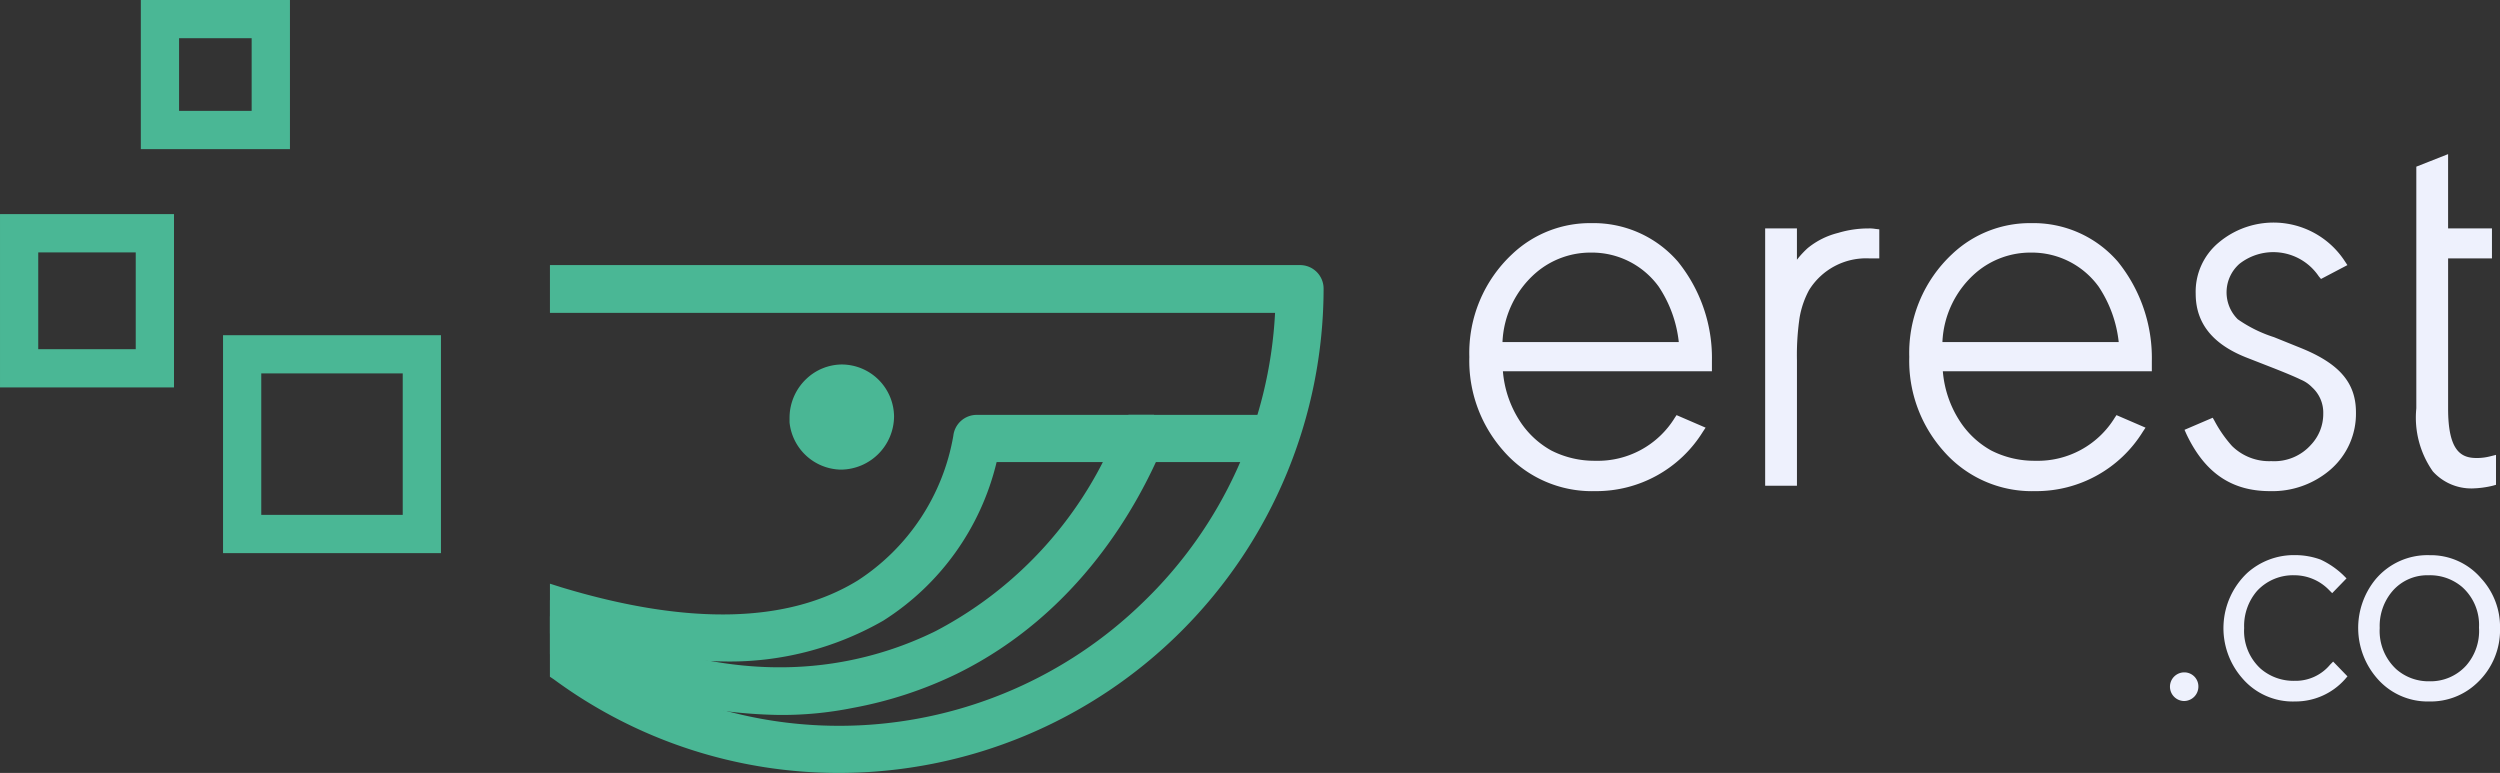 <svg xmlns="http://www.w3.org/2000/svg" viewBox="0 0 154.985 47.918"><rect x="0" y="0" width="154.985" height="47.918" fill="#333333" stroke="none"/><defs><style>.a,.b{fill:#4ab795;}.b{stroke:#4ab795;stroke-miterlimit:10;stroke-width:3px;}.c{fill:#eef1fd;}</style></defs><g transform="translate(-50.24 -26.745)"><g transform="translate(-384.19 -194.559)"><g transform="translate(434.431 221.304)"><g transform="translate(48.945 22.596)"><path class="a" d="M130.8,62.05a2.251,2.251,0,0,1-2.252,2.252h-.04a2.306,2.306,0,0,1-1.5-.593,2.15,2.15,0,0,1-.711-1.422V62.05a2.126,2.126,0,0,1,.751-1.659,2.329,2.329,0,0,1,1.541-.593A2.193,2.193,0,0,1,130.8,62.05Z" transform="translate(-125.352 -58.771)"/><path class="a" d="M127.1,63.718h-.039a3.263,3.263,0,0,1-3.16-2.923v-.316a3.324,3.324,0,0,1,1.067-2.41,3.22,3.22,0,0,1,2.173-.869,3.254,3.254,0,0,1,3.239,3.239A3.322,3.322,0,0,1,127.1,63.718Zm0-4.543a1.38,1.38,0,0,0-.869.316,1.225,1.225,0,0,0-.4.948V60.6a1.175,1.175,0,0,0,.4.79,1.288,1.288,0,0,0,2.133-.948A1.248,1.248,0,0,0,127.1,59.175Z" transform="translate(-123.9 -57.2)"/></g><g transform="translate(70.751 26.942)"><path class="b" d="M179.1,68.2" transform="translate(-179.1 -68.2)"/></g><g transform="translate(34.092 16.434)"><path class="a" d="M133.7,43H87.8v1.778h45.034A27.654,27.654,0,0,1,87.84,65.438V67.65a29.423,29.423,0,0,0,46.812-23.781A1.01,1.01,0,0,0,133.7,43Z" transform="translate(-87.207 -42.447)"/><path class="a" d="M104.235,73.084a29.766,29.766,0,0,1-17.7-5.807l-.237-.158V63.367l.948.79a27.012,27.012,0,0,0,35.83-1.659,26.812,26.812,0,0,0,8.177-17.935H86.3V41.6h46.5a1.458,1.458,0,0,1,1.462,1.462A30.06,30.06,0,0,1,104.235,73.084Zm-16.75-6.558a28.857,28.857,0,0,0,45.627-23.5.27.27,0,0,0-.277-.277H87.485v.593h45.034v.593A28.227,28.227,0,0,1,87.525,65.737v.79Z" transform="translate(-86.3 -41.6)"/></g><g transform="translate(34.092 25.717)"><path class="a" d="M131.768,66.5H113.714a.893.893,0,0,0-.869.79,13.852,13.852,0,0,1-6.2,9.4c-4.5,2.726-10.824,2.923-18.843.514v1.857a36.965,36.965,0,0,0,10.113,1.62,18.2,18.2,0,0,0,9.639-2.449,15.377,15.377,0,0,0,6.874-9.915h17.3a.877.877,0,0,0,.869-.869A.916.916,0,0,0,131.768,66.5Z" transform="translate(-87.207 -65.947)"/><path class="a" d="M97.005,80.388a38.02,38.02,0,0,1-10.271-1.62L86.3,78.65V75.568l.751.237c7.861,2.37,14.024,2.212,18.33-.435a13.415,13.415,0,0,0,5.926-8.967,1.458,1.458,0,0,1,1.462-1.3h18.053a1.458,1.458,0,0,1,1.462,1.462,1.484,1.484,0,0,1-1.462,1.462H113.992a16.044,16.044,0,0,1-7.032,9.836A19.111,19.111,0,0,1,97.005,80.388Zm-9.52-2.647a35.17,35.17,0,0,0,9.52,1.462,17.629,17.629,0,0,0,9.362-2.37,14.894,14.894,0,0,0,6.6-9.52l.119-.474H130.9a.277.277,0,1,0,0-.553H112.846a.27.27,0,0,0-.277.277,14.534,14.534,0,0,1-6.479,9.836c-4.5,2.726-10.705,3-18.527.79v.553Z" transform="translate(-86.3 -65.1)"/></g><g transform="translate(34.092 25.717)"><path class="a" d="M124.359,66.5h-1.146a.573.573,0,0,0-.237.354c-1.422,3.382-4.78,9.6-11.693,12.977a22.952,22.952,0,0,1-5.886,1.927c-6.992,1.3-13.352-1.022-17.7-3.382v2.006a30.405,30.405,0,0,0,13.629,3.539,24.195,24.195,0,0,0,10.705-2.478c7.427-3.657,11.022-10.264,12.523-13.921A.738.738,0,0,0,124.359,66.5Z" transform="translate(-87.147 -65.868)"/><path class="a" d="M100.521,83.506a30.286,30.286,0,0,1-13.905-3.619L86.3,79.73V76.386l.869.472c4.069,2.242,10.389,4.6,17.3,3.344a21.76,21.76,0,0,0,5.728-1.888,24.271,24.271,0,0,0,11.377-12.706,1.416,1.416,0,0,1,.435-.551l.158-.157h1.58l.158.157a1.533,1.533,0,0,1,.435,1.691c-1.541,3.7-5.214,10.464-12.8,14.2a25.178,25.178,0,0,1-6.479,2.124A22.217,22.217,0,0,1,100.521,83.506ZM87.485,79.022a28.981,28.981,0,0,0,13.036,3.3,22.077,22.077,0,0,0,4.266-.393,24.007,24.007,0,0,0,6.2-2.046c7.229-3.58,10.785-10.07,12.246-13.611a.178.178,0,0,0,0-.2h-.553c-1.462,3.462-4.9,9.795-11.97,13.257a22.215,22.215,0,0,1-6.044,1.967c-6.795,1.259-12.957-.826-17.224-2.99v.708Z" transform="translate(-86.3 -64.9)"/></g><g transform="translate(13.826 20.779)"><path class="a" d="M48.51,66.11H35V52.6H48.51ZM37.37,63.74h8.77V54.97H37.37Z" transform="translate(-35 -52.6)"/></g><g transform="translate(0 13.273)"><path class="a" d="M10.785,44.345H0V33.6H10.785ZM2.37,41.975H8.414v-6H2.37Z" transform="translate(0 -33.6)"/></g><g transform="translate(8.73)"><path class="a" d="M31.344,9.244H22.1V0h9.244ZM24.47,6.874h4.5V2.37h-4.5Z" transform="translate(-22.1)"/></g></g><g transform="translate(525.52 230.859)"><path class="c" d="M244.5,57.919a7.267,7.267,0,0,1-5.688-2.5A8.412,8.412,0,0,1,236.7,49.6a8.375,8.375,0,0,1,2.664-6.381,7.014,7.014,0,0,1,4.911-1.914,6.917,6.917,0,0,1,5.355,2.386,9.5,9.5,0,0,1,2.109,6.159v.638H238.781a6.658,6.658,0,0,0,1.027,3.052,5.5,5.5,0,0,0,1.97,1.859,5.865,5.865,0,0,0,2.719.638,5.6,5.6,0,0,0,4.939-2.664l.111-.166,1.8.777-.166.25A7.77,7.77,0,0,1,244.5,57.919Zm5.188-9.211a7.671,7.671,0,0,0-1.249-3.468,5.112,5.112,0,0,0-4.162-2.109,5.2,5.2,0,0,0-3.413,1.221,6.019,6.019,0,0,0-2.109,4.328h10.932Z" transform="translate(-236.7 -37.027)"/><path class="c" d="M239.2,50.784a7.3,7.3,0,0,0,1.082,3.468,5.608,5.608,0,0,0,2.081,1.942,5.793,5.793,0,0,0,2.858.666,5.946,5.946,0,0,0,5.161-2.774l1.332.555a7.423,7.423,0,0,1-6.465,3.579,7.055,7.055,0,0,1-5.493-2.414,8.764,8.764,0,0,1,.527-11.847,6.924,6.924,0,0,1,9.877.444,9.136,9.136,0,0,1,2.025,5.993v.361H239.2Zm11.514-1.221a8.463,8.463,0,0,0-1.332-3.884,5.491,5.491,0,0,0-7.963-.916,6.325,6.325,0,0,0-2.22,4.8Z" transform="translate(-237.423 -37.605)"/><path class="c" d="M302.8,58.453V42.5h1.97v1.942a5.688,5.688,0,0,1,.666-.721,4.8,4.8,0,0,1,1.887-.943,6.476,6.476,0,0,1,1.887-.277,2.1,2.1,0,0,1,.416.028l.25.028v1.8h-.638a4.159,4.159,0,0,0-3.718,1.97,5.553,5.553,0,0,0-.583,1.692,15.972,15.972,0,0,0-.166,2.664v7.769Z" transform="translate(-284.461 -37.894)"/><path class="c" d="M303.8,43.4h1.443v2.525a6.345,6.345,0,0,1,1.11-1.36,4.755,4.755,0,0,1,1.8-.888,6.216,6.216,0,0,1,2.22-.25v1.3h-.361a4.482,4.482,0,0,0-3.968,2.109,6.4,6.4,0,0,0-.61,1.776,17.066,17.066,0,0,0-.166,2.691v7.519h-1.443V43.4Z" transform="translate(-285.183 -38.545)"/><path class="c" d="M342.8,57.919a7.267,7.267,0,0,1-5.688-2.5A8.412,8.412,0,0,1,335,49.6a8.375,8.375,0,0,1,2.663-6.381,7.014,7.014,0,0,1,4.911-1.914,6.917,6.917,0,0,1,5.355,2.386,9.5,9.5,0,0,1,2.109,6.159v.638H337.081a6.658,6.658,0,0,0,1.027,3.052,5.5,5.5,0,0,0,1.97,1.859,5.864,5.864,0,0,0,2.719.638,5.6,5.6,0,0,0,4.939-2.664l.111-.166,1.8.777-.166.25A7.77,7.77,0,0,1,342.8,57.919Zm5.188-9.211a7.671,7.671,0,0,0-1.249-3.468,5.112,5.112,0,0,0-4.162-2.109,5.2,5.2,0,0,0-3.413,1.221,6.019,6.019,0,0,0-2.109,4.328h10.931Z" transform="translate(-307.727 -37.027)"/><path class="c" d="M337.5,50.784a7.3,7.3,0,0,0,1.082,3.468,5.609,5.609,0,0,0,2.081,1.942,5.793,5.793,0,0,0,2.858.666,5.946,5.946,0,0,0,5.161-2.774l1.332.555a7.423,7.423,0,0,1-6.465,3.579,7.055,7.055,0,0,1-5.493-2.414,8.764,8.764,0,0,1,.527-11.847,6.924,6.924,0,0,1,9.877.444,9.137,9.137,0,0,1,2.025,5.993v.361H337.5Zm11.514-1.221a8.463,8.463,0,0,0-1.332-3.884,5.491,5.491,0,0,0-7.963-.916,6.325,6.325,0,0,0-2.22,4.8Z" transform="translate(-308.449 -37.605)"/><path class="c" d="M401.8,57.847c-2.386,0-4.051-1.138-5.188-3.551l-.111-.25,1.748-.749.111.194a7.821,7.821,0,0,0,1.082,1.554,3.282,3.282,0,0,0,2.442.943,3.05,3.05,0,0,0,2.469-1.027,2.778,2.778,0,0,0,.749-1.914,2.12,2.12,0,0,0-.694-1.637,2.049,2.049,0,0,0-.694-.472c-.277-.139-.86-.388-1.637-.694l-1.776-.694c-2.081-.832-3.107-2.136-3.107-3.94a3.957,3.957,0,0,1,1.415-3.163,5.277,5.277,0,0,1,7.824,1.138l.166.25-1.637.86-.139-.166a3.4,3.4,0,0,0-4.911-.777,2.353,2.353,0,0,0-.111,3.44,8.33,8.33,0,0,0,2.247,1.11l1.581.638c2.442.971,3.5,2.164,3.5,4.023a4.578,4.578,0,0,1-1.581,3.551A5.514,5.514,0,0,1,401.8,57.847Z" transform="translate(-352.164 -36.955)"/><path class="c" d="M406.029,45.185a3.407,3.407,0,0,0-3-1.609,3.284,3.284,0,0,0-2.275.777,2.533,2.533,0,0,0-.888,1.97,2.431,2.431,0,0,0,.777,1.859,8.428,8.428,0,0,0,2.331,1.165l1.581.638c2.358.943,3.329,2.053,3.329,3.773a4.326,4.326,0,0,1-1.5,3.357,5.1,5.1,0,0,1-3.551,1.3c-2.3,0-3.829-1.054-4.939-3.413l1.276-.555a6.914,6.914,0,0,0,1.138,1.609,3.532,3.532,0,0,0,2.636,1.027,3.3,3.3,0,0,0,2.664-1.11,3.111,3.111,0,0,0,.8-2.081,2.413,2.413,0,0,0-.777-1.831,2.815,2.815,0,0,0-.749-.527c-.277-.139-.832-.361-1.665-.694l-1.776-.694c-1.97-.777-2.969-2-2.969-3.69a3.705,3.705,0,0,1,1.332-2.969,5,5,0,0,1,7.436,1.082Z" transform="translate(-353.175 -37.75)"/><path class="c" d="M451.768,46.625a3.211,3.211,0,0,1-2.442-1.054,5.8,5.8,0,0,1-1.027-3.912V26.677l1.97-.777v4.606h2.719v1.859H450.27v9.322c0,2.691.86,3.052,1.776,3.052a3.326,3.326,0,0,0,.86-.111l.333-.083V46.4l-.194.055A5.966,5.966,0,0,1,451.768,46.625Z" transform="translate(-389.592 -25.9)"/><path class="c" d="M449.128,31.695V27.783l1.443-.583v4.495h2.719v1.332H450.57V42.6c0,2.3.61,3.3,2.025,3.3a4.067,4.067,0,0,0,.916-.111v1.332a5.063,5.063,0,0,1-1.193.194,3,3,0,0,1-2.247-.971A5.623,5.623,0,0,1,449.1,42.6V33.026" transform="translate(-390.17 -26.839)"/><g transform="translate(43.449 24.859)"><path class="c" d="M394.16,143.476a.888.888,0,0,1,.028-1.776.871.871,0,0,1,.86.888A.894.894,0,0,1,394.16,143.476Z" transform="translate(-393.3 -134.431)"/><path class="c" d="M395.521,143.31a.61.61,0,1,1-.61-.61A.616.616,0,0,1,395.521,143.31Z" transform="translate(-394.023 -135.153)"/><path class="c" d="M409.639,124.573a4.118,4.118,0,0,1-3.274-1.443,4.709,4.709,0,0,1,.305-6.52,4.324,4.324,0,0,1,2.969-1.11,4.6,4.6,0,0,1,1.581.277,5.172,5.172,0,0,1,1.415.971l.194.194-.888.916-.194-.194a3,3,0,0,0-2.164-.916,3.036,3.036,0,0,0-2.3.971,3.324,3.324,0,0,0-.8,2.3,3.166,3.166,0,0,0,1.026,2.525,3.115,3.115,0,0,0,2.109.749,2.778,2.778,0,0,0,2.192-1L412,122.1l.888.916-.167.194A4.11,4.11,0,0,1,409.639,124.573Z" transform="translate(-401.898 -115.5)"/><path class="c" d="M412.665,118.148a3.194,3.194,0,0,0-2.331-1,3.246,3.246,0,0,0-2.5,1.054,3.551,3.551,0,0,0-.86,2.5,3.418,3.418,0,0,0,1.11,2.719,3.288,3.288,0,0,0,2.275.832,3.069,3.069,0,0,0,2.386-1.082l.527.527a3.993,3.993,0,0,1-2.913,1.249,3.905,3.905,0,0,1-3.08-1.36,4.232,4.232,0,0,1-1.082-2.941,4.176,4.176,0,0,1,1.387-3.218,4,4,0,0,1,2.774-1.027,3.7,3.7,0,0,1,1.5.277,5.082,5.082,0,0,1,1.359.916Z" transform="translate(-402.621 -116.15)"/><path class="c" d="M439.711,124.573a4.14,4.14,0,0,1-3.246-1.443,4.755,4.755,0,0,1-.111-6.1,4.2,4.2,0,0,1,3.385-1.526,4.107,4.107,0,0,1,3.191,1.443,4.438,4.438,0,0,1,1.165,3.08,4.487,4.487,0,0,1-1.47,3.44A4.157,4.157,0,0,1,439.711,124.573Zm-.055-7.824a2.848,2.848,0,0,0-2.22.971,3.324,3.324,0,0,0-.8,2.3,3.226,3.226,0,0,0,1.027,2.553,3.022,3.022,0,0,0,2.053.749,2.976,2.976,0,0,0,2.275-.971,3.25,3.25,0,0,0,.8-2.358,3.146,3.146,0,0,0-1.027-2.5A3.065,3.065,0,0,0,439.656,116.749Z" transform="translate(-423.647 -115.5)"/><path class="c" d="M443.486,117.76a4.212,4.212,0,0,1,1.082,2.913,4.277,4.277,0,0,1-1.387,3.246,3.954,3.954,0,0,1-2.747,1.054,3.849,3.849,0,0,1-3.052-1.36,4.33,4.33,0,0,1-1.082-2.941,4.251,4.251,0,0,1,1-2.83,3.99,3.99,0,0,1,3.191-1.443A3.906,3.906,0,0,1,443.486,117.76Zm-5.521.444a3.567,3.567,0,0,0-.888,2.5,3.477,3.477,0,0,0,1.11,2.747,3.4,3.4,0,0,0,4.689-.222,3.662,3.662,0,0,0,.888-2.553,3.4,3.4,0,0,0-1.11-2.691,3.24,3.24,0,0,0-2.275-.832A3.14,3.14,0,0,0,437.965,118.2Z" transform="translate(-424.37 -116.15)"/></g></g></g></g></svg>